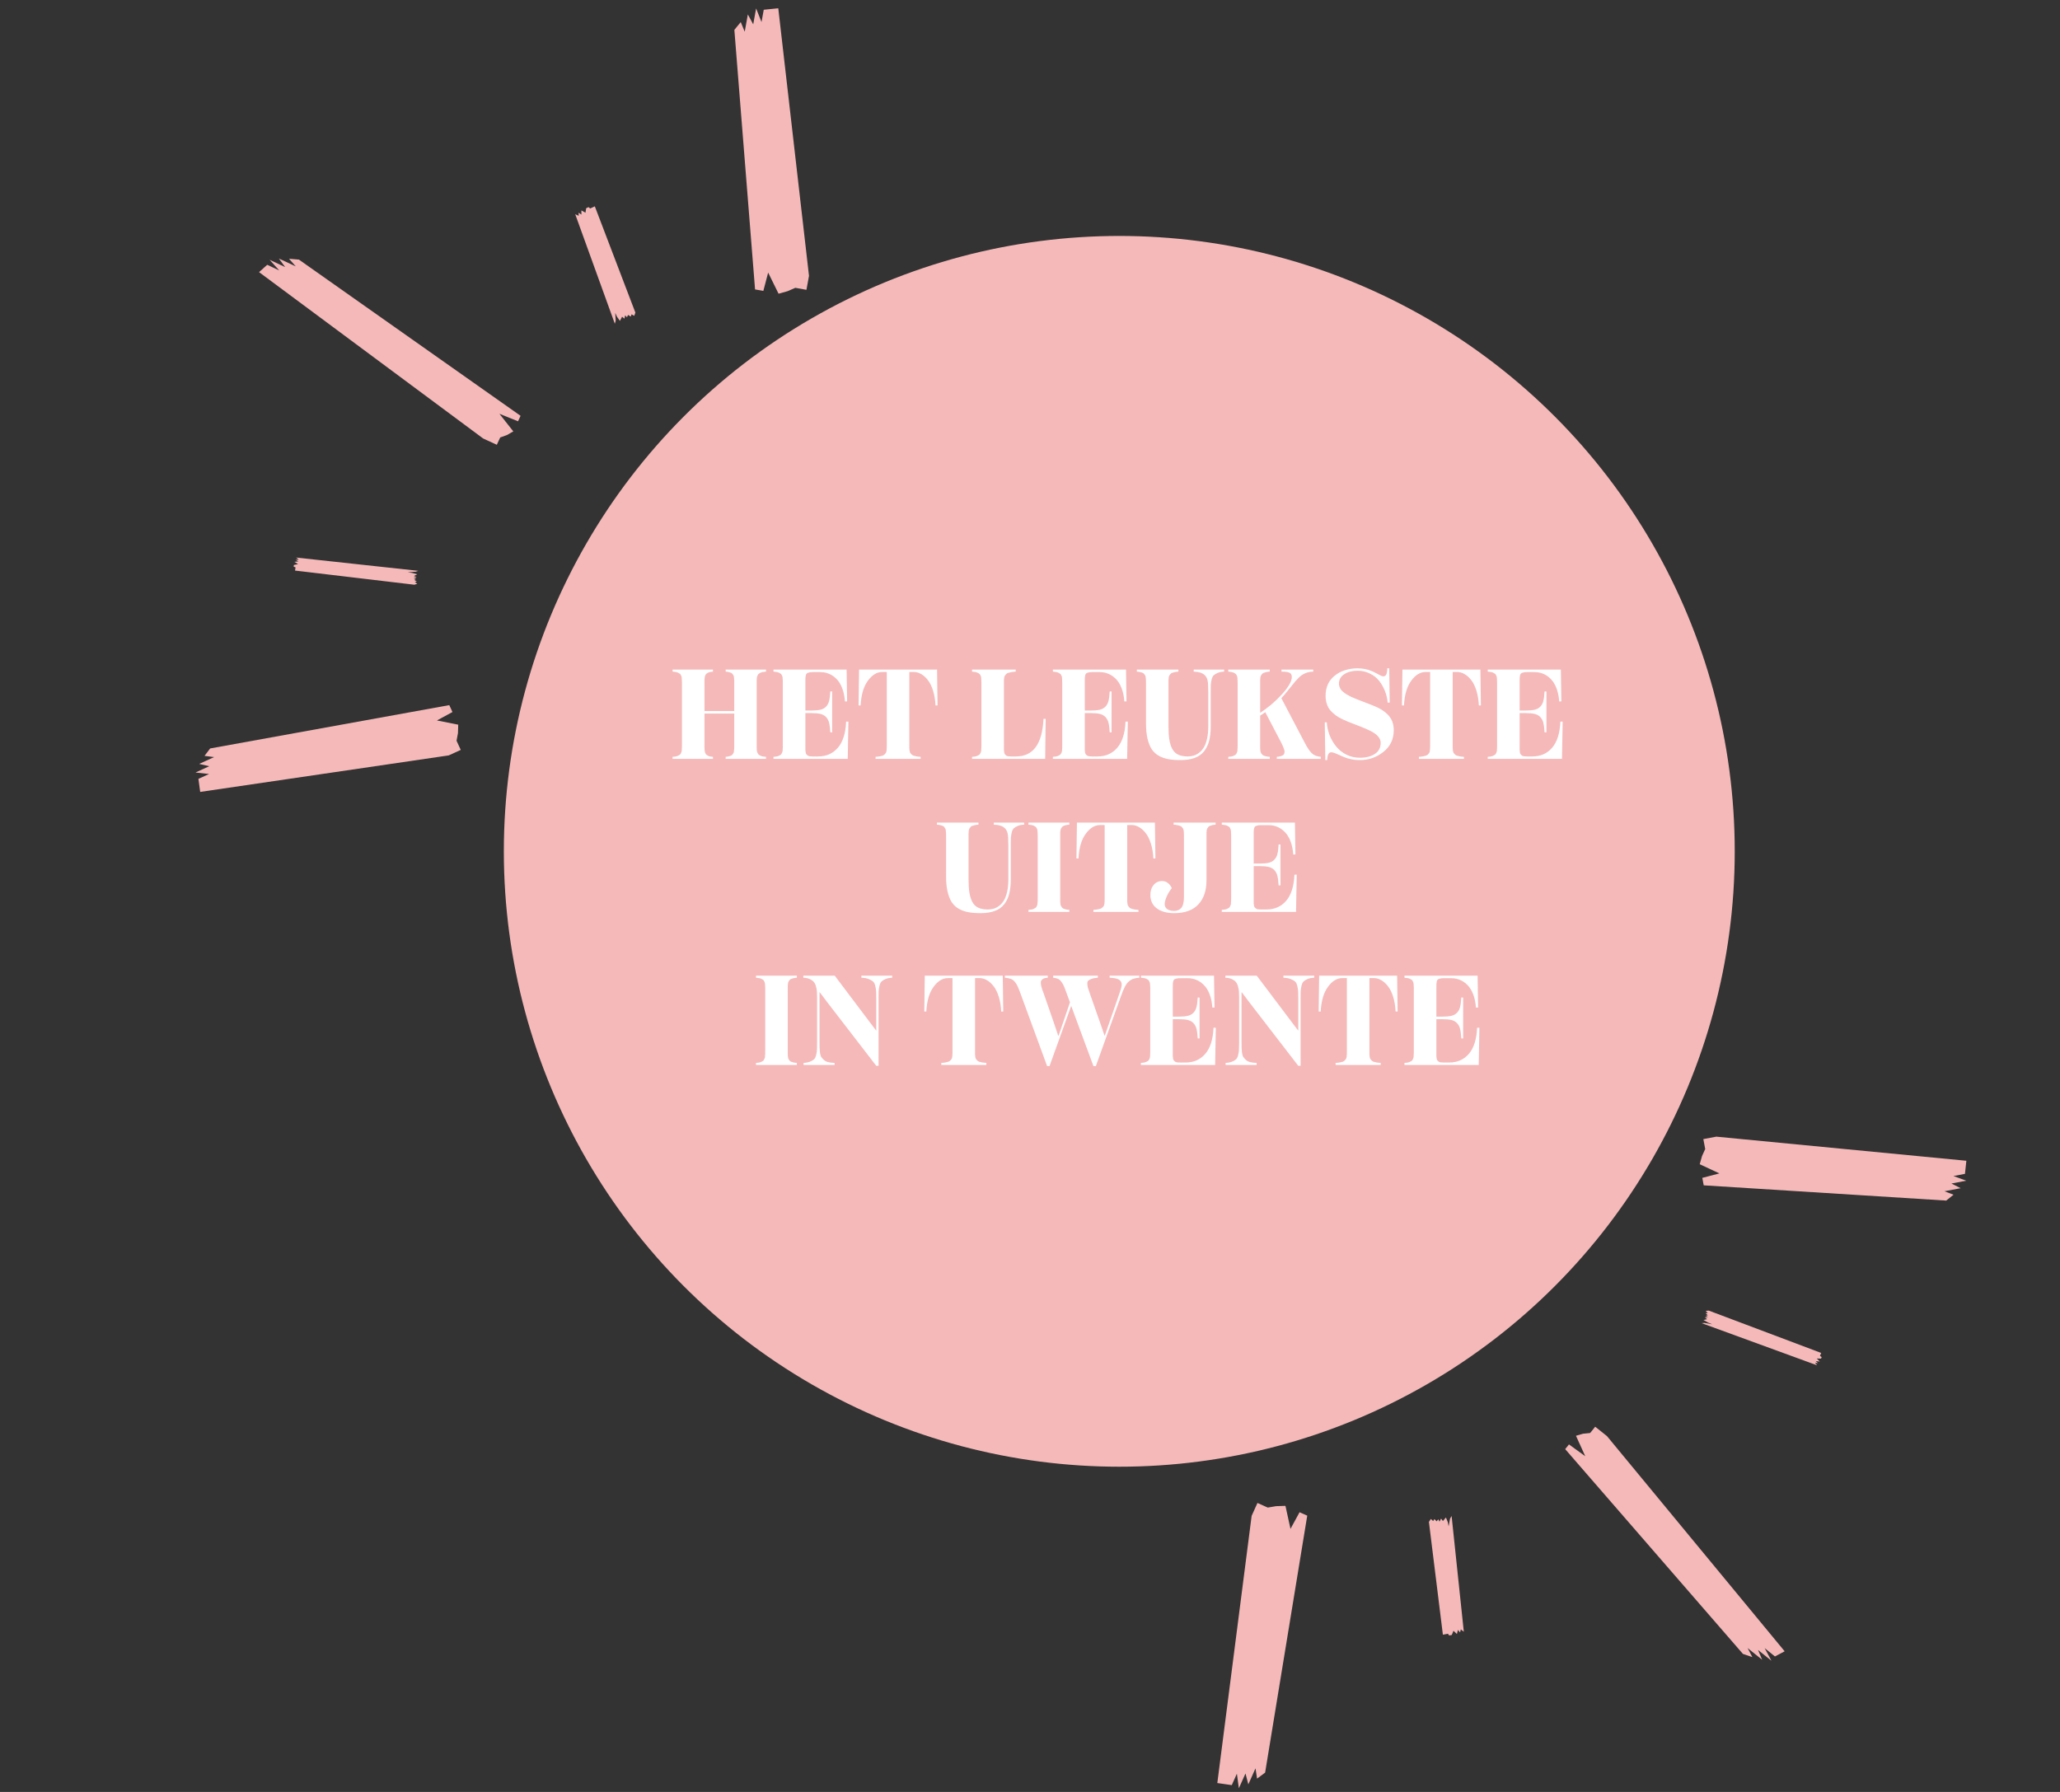 <svg xmlns="http://www.w3.org/2000/svg" width="323" height="281" viewBox="0 0 323 281" fill="none"><rect x="0" y="0" width="323" height="281" fill="#333333" stroke="none"/><circle cx="175.5" cy="133.5" r="96.5" fill="#F5B9B9"></circle><path d="M120.109 105.318C119.927 105.331 119.764 105.351 119.621 105.377C119.484 105.396 119.364 105.432 119.26 105.484C119.162 105.536 119.077 105.585 119.006 105.631C118.934 105.67 118.876 105.735 118.83 105.826C118.785 105.917 118.749 105.995 118.723 106.061C118.697 106.126 118.677 106.227 118.664 106.363C118.658 106.5 118.651 106.611 118.645 106.695C118.645 106.78 118.645 106.913 118.645 107.096V116.9C118.645 117.083 118.645 117.216 118.645 117.301C118.651 117.385 118.658 117.496 118.664 117.633C118.677 117.77 118.697 117.87 118.723 117.936C118.749 118.001 118.785 118.079 118.83 118.17C118.876 118.261 118.934 118.329 119.006 118.375C119.077 118.414 119.162 118.46 119.26 118.512C119.364 118.564 119.484 118.603 119.621 118.629C119.764 118.648 119.927 118.665 120.109 118.678V119H113.781V118.678C113.97 118.665 114.133 118.642 114.27 118.609C114.413 118.57 114.533 118.531 114.631 118.492C114.729 118.447 114.81 118.378 114.875 118.287C114.94 118.196 114.989 118.118 115.021 118.053C115.054 117.981 115.077 117.874 115.09 117.73C115.109 117.581 115.119 117.457 115.119 117.359C115.126 117.255 115.129 117.102 115.129 116.9V111.9H110.461V116.9C110.461 117.076 110.461 117.21 110.461 117.301C110.467 117.385 110.474 117.496 110.48 117.633C110.493 117.77 110.51 117.87 110.529 117.936C110.555 118.001 110.588 118.079 110.627 118.17C110.673 118.261 110.728 118.329 110.793 118.375C110.858 118.421 110.936 118.469 111.027 118.521C111.118 118.567 111.226 118.603 111.35 118.629C111.48 118.648 111.626 118.665 111.789 118.678V119H105.461V118.678C105.643 118.665 105.803 118.648 105.939 118.629C106.083 118.603 106.203 118.564 106.301 118.512C106.405 118.46 106.493 118.414 106.564 118.375C106.636 118.329 106.695 118.261 106.74 118.17C106.786 118.079 106.822 118.001 106.848 117.936C106.874 117.87 106.89 117.77 106.896 117.633C106.91 117.496 106.916 117.385 106.916 117.301C106.923 117.216 106.926 117.083 106.926 116.9V107.096C106.926 106.913 106.923 106.78 106.916 106.695C106.916 106.611 106.91 106.5 106.896 106.363C106.89 106.227 106.874 106.126 106.848 106.061C106.822 105.995 106.786 105.917 106.74 105.826C106.695 105.735 106.636 105.67 106.564 105.631C106.493 105.585 106.405 105.536 106.301 105.484C106.203 105.432 106.083 105.396 105.939 105.377C105.803 105.351 105.643 105.331 105.461 105.318V104.996H111.789V105.318C111.626 105.331 111.48 105.351 111.35 105.377C111.226 105.396 111.118 105.432 111.027 105.484C110.936 105.53 110.858 105.576 110.793 105.621C110.728 105.667 110.673 105.735 110.627 105.826C110.588 105.917 110.555 105.995 110.529 106.061C110.51 106.126 110.493 106.227 110.48 106.363C110.474 106.5 110.467 106.614 110.461 106.705C110.461 106.79 110.461 106.92 110.461 107.096V111.5H115.129V107.096C115.129 106.894 115.126 106.744 115.119 106.646C115.119 106.542 115.109 106.419 115.09 106.275C115.077 106.126 115.054 106.018 115.021 105.953C114.989 105.882 114.94 105.8 114.875 105.709C114.81 105.618 114.729 105.553 114.631 105.514C114.533 105.468 114.413 105.429 114.27 105.396C114.133 105.357 113.97 105.331 113.781 105.318V104.996H120.109V105.318ZM132.668 113.16H133.029L132.922 119H121.281V118.678C121.464 118.665 121.623 118.648 121.76 118.629C121.903 118.603 122.023 118.564 122.121 118.512C122.225 118.46 122.313 118.414 122.385 118.375C122.456 118.329 122.515 118.261 122.561 118.17C122.606 118.079 122.642 118.001 122.668 117.936C122.694 117.87 122.71 117.77 122.717 117.633C122.73 117.496 122.736 117.385 122.736 117.301C122.743 117.216 122.746 117.083 122.746 116.9V107.096C122.746 106.913 122.743 106.78 122.736 106.695C122.736 106.611 122.73 106.5 122.717 106.363C122.71 106.227 122.694 106.126 122.668 106.061C122.642 105.995 122.606 105.917 122.561 105.826C122.515 105.735 122.456 105.67 122.385 105.631C122.313 105.585 122.225 105.536 122.121 105.484C122.023 105.432 121.903 105.396 121.76 105.377C121.623 105.351 121.464 105.331 121.281 105.318V104.996H132.746L132.824 109.996H132.482C132.43 109.215 132.287 108.521 132.053 107.916C131.818 107.311 131.522 106.829 131.164 106.471C130.812 106.113 130.425 105.846 130.002 105.67C129.579 105.488 129.133 105.396 128.664 105.396H127.385C127.163 105.396 126.984 105.416 126.848 105.455C126.717 105.488 126.61 105.53 126.525 105.582C126.447 105.634 126.389 105.732 126.35 105.875C126.317 106.012 126.298 106.145 126.291 106.275C126.285 106.399 126.281 106.594 126.281 106.861V111.422H127.189C127.795 111.422 128.277 111.38 128.635 111.295C128.993 111.21 129.286 111.051 129.514 110.816C129.748 110.576 129.911 110.273 130.002 109.908C130.093 109.544 130.155 109.049 130.188 108.424H130.48V114.84H130.188C130.155 114.215 130.093 113.72 130.002 113.355C129.911 112.984 129.748 112.678 129.514 112.438C129.286 112.197 128.993 112.034 128.635 111.949C128.277 111.865 127.795 111.822 127.189 111.822H126.281V117.145C126.281 117.353 126.281 117.506 126.281 117.604C126.288 117.695 126.301 117.812 126.32 117.955C126.34 118.098 126.372 118.199 126.418 118.258C126.464 118.316 126.525 118.382 126.604 118.453C126.688 118.518 126.792 118.564 126.916 118.59C127.046 118.609 127.202 118.619 127.385 118.619H128.283C129.559 118.619 130.588 118.167 131.369 117.262C132.157 116.35 132.59 114.983 132.668 113.16ZM134.699 104.996H146.926L147.004 110.621H146.682C146.643 109.768 146.516 108.997 146.301 108.307C146.086 107.617 145.816 107.066 145.49 106.656C145.171 106.24 144.823 105.924 144.445 105.709C144.068 105.488 143.687 105.377 143.303 105.377H142.58V116.9C142.58 117.102 142.58 117.252 142.58 117.35C142.587 117.447 142.6 117.571 142.619 117.721C142.645 117.87 142.678 117.981 142.717 118.053C142.762 118.118 142.827 118.196 142.912 118.287C142.997 118.378 143.101 118.447 143.225 118.492C143.355 118.531 143.511 118.57 143.693 118.609C143.882 118.642 144.1 118.665 144.348 118.678V119H137.287V118.678C137.535 118.665 137.749 118.642 137.932 118.609C138.12 118.57 138.277 118.531 138.4 118.492C138.531 118.447 138.635 118.378 138.713 118.287C138.798 118.196 138.863 118.118 138.908 118.053C138.954 117.981 138.986 117.87 139.006 117.721C139.025 117.571 139.035 117.451 139.035 117.359C139.042 117.262 139.045 117.109 139.045 116.9V105.377H138.322C137.495 105.377 136.747 105.836 136.076 106.754C135.406 107.665 135.028 108.954 134.943 110.621H134.621L134.699 104.996ZM152.414 119V118.678C152.596 118.665 152.756 118.648 152.893 118.629C153.036 118.603 153.156 118.564 153.254 118.512C153.358 118.46 153.446 118.414 153.518 118.375C153.589 118.329 153.648 118.261 153.693 118.17C153.739 118.079 153.775 118.001 153.801 117.936C153.827 117.87 153.843 117.77 153.85 117.633C153.863 117.496 153.869 117.385 153.869 117.301C153.876 117.216 153.879 117.083 153.879 116.9V107.096C153.879 106.913 153.876 106.78 153.869 106.695C153.869 106.611 153.863 106.5 153.85 106.363C153.843 106.227 153.827 106.126 153.801 106.061C153.775 105.995 153.739 105.917 153.693 105.826C153.648 105.735 153.589 105.67 153.518 105.631C153.446 105.585 153.358 105.536 153.254 105.484C153.156 105.432 153.036 105.396 152.893 105.377C152.756 105.351 152.596 105.331 152.414 105.318V104.996H159.26V105.318C158.999 105.331 158.771 105.357 158.576 105.396C158.387 105.429 158.225 105.468 158.088 105.514C157.958 105.553 157.847 105.618 157.756 105.709C157.671 105.8 157.606 105.882 157.561 105.953C157.515 106.018 157.479 106.126 157.453 106.275C157.434 106.425 157.421 106.549 157.414 106.646C157.414 106.744 157.414 106.894 157.414 107.096V117.145C157.414 117.353 157.414 117.506 157.414 117.604C157.421 117.695 157.434 117.812 157.453 117.955C157.473 118.098 157.505 118.199 157.551 118.258C157.596 118.316 157.658 118.382 157.736 118.453C157.821 118.518 157.925 118.564 158.049 118.59C158.179 118.609 158.335 118.619 158.518 118.619H159.318C162.001 118.619 163.433 116.653 163.615 112.721H163.957L163.879 119H152.414ZM176.477 113.16H176.838L176.73 119H165.09V118.678C165.272 118.665 165.432 118.648 165.568 118.629C165.712 118.603 165.832 118.564 165.93 118.512C166.034 118.46 166.122 118.414 166.193 118.375C166.265 118.329 166.324 118.261 166.369 118.17C166.415 118.079 166.451 118.001 166.477 117.936C166.503 117.87 166.519 117.77 166.525 117.633C166.538 117.496 166.545 117.385 166.545 117.301C166.551 117.216 166.555 117.083 166.555 116.9V107.096C166.555 106.913 166.551 106.78 166.545 106.695C166.545 106.611 166.538 106.5 166.525 106.363C166.519 106.227 166.503 106.126 166.477 106.061C166.451 105.995 166.415 105.917 166.369 105.826C166.324 105.735 166.265 105.67 166.193 105.631C166.122 105.585 166.034 105.536 165.93 105.484C165.832 105.432 165.712 105.396 165.568 105.377C165.432 105.351 165.272 105.331 165.09 105.318V104.996H176.555L176.633 109.996H176.291C176.239 109.215 176.096 108.521 175.861 107.916C175.627 107.311 175.331 106.829 174.973 106.471C174.621 106.113 174.234 105.846 173.811 105.67C173.387 105.488 172.941 105.396 172.473 105.396H171.193C170.972 105.396 170.793 105.416 170.656 105.455C170.526 105.488 170.419 105.53 170.334 105.582C170.256 105.634 170.197 105.732 170.158 105.875C170.126 106.012 170.106 106.145 170.1 106.275C170.093 106.399 170.09 106.594 170.09 106.861V111.422H170.998C171.604 111.422 172.085 111.38 172.443 111.295C172.801 111.21 173.094 111.051 173.322 110.816C173.557 110.576 173.719 110.273 173.811 109.908C173.902 109.544 173.964 109.049 173.996 108.424H174.289V114.84H173.996C173.964 114.215 173.902 113.72 173.811 113.355C173.719 112.984 173.557 112.678 173.322 112.438C173.094 112.197 172.801 112.034 172.443 111.949C172.085 111.865 171.604 111.822 170.998 111.822H170.09V117.145C170.09 117.353 170.09 117.506 170.09 117.604C170.096 117.695 170.109 117.812 170.129 117.955C170.148 118.098 170.181 118.199 170.227 118.258C170.272 118.316 170.334 118.382 170.412 118.453C170.497 118.518 170.601 118.564 170.725 118.59C170.855 118.609 171.011 118.619 171.193 118.619H172.092C173.368 118.619 174.396 118.167 175.178 117.262C175.965 116.35 176.398 114.983 176.477 113.16ZM185.051 119.195C184.328 119.195 183.7 119.143 183.166 119.039C182.632 118.941 182.137 118.766 181.682 118.512C181.232 118.251 180.865 117.906 180.578 117.477C180.298 117.04 180.08 116.49 179.924 115.826C179.768 115.156 179.689 114.361 179.689 113.443V107.096C179.689 106.887 179.686 106.738 179.68 106.646C179.68 106.549 179.67 106.425 179.65 106.275C179.637 106.126 179.611 106.018 179.572 105.953C179.54 105.882 179.488 105.8 179.416 105.709C179.351 105.618 179.266 105.553 179.162 105.514C179.064 105.468 178.938 105.429 178.781 105.396C178.632 105.357 178.456 105.331 178.254 105.318V104.996H184.768V105.318C184.546 105.331 184.354 105.357 184.191 105.396C184.029 105.436 183.889 105.475 183.771 105.514C183.661 105.553 183.57 105.621 183.498 105.719C183.426 105.81 183.371 105.888 183.332 105.953C183.293 106.018 183.264 106.129 183.244 106.285C183.231 106.435 183.221 106.555 183.215 106.646C183.215 106.738 183.215 106.887 183.215 107.096V113.902C183.215 114.723 183.257 115.406 183.342 115.953C183.426 116.5 183.576 116.985 183.791 117.408C184.006 117.825 184.312 118.131 184.709 118.326C185.106 118.521 185.607 118.619 186.213 118.619C186.551 118.619 186.867 118.577 187.16 118.492C187.46 118.401 187.753 118.245 188.039 118.023C188.326 117.802 188.57 117.519 188.771 117.174C188.98 116.822 189.146 116.367 189.27 115.807C189.393 115.247 189.455 114.605 189.455 113.883V108.541C189.455 107.597 189.413 106.959 189.328 106.627C189.172 106.061 188.817 105.683 188.264 105.494C187.971 105.396 187.606 105.338 187.17 105.318V104.996H191.936V105.318C191.525 105.338 191.184 105.406 190.91 105.523C190.637 105.641 190.428 105.771 190.285 105.914C190.142 106.057 190.035 106.292 189.963 106.617C189.898 106.943 189.859 107.223 189.846 107.457C189.839 107.685 189.836 108.046 189.836 108.541V113.883C189.836 114.762 189.755 115.52 189.592 116.158C189.429 116.796 189.162 117.35 188.791 117.818C188.426 118.281 187.935 118.626 187.316 118.854C186.698 119.081 185.943 119.195 185.051 119.195ZM204.572 116.461C204.963 117.223 205.331 117.773 205.676 118.111C206.021 118.443 206.493 118.632 207.092 118.678V119H200.197V118.678C200.438 118.665 200.64 118.632 200.803 118.58C200.972 118.528 201.102 118.469 201.193 118.404C201.291 118.339 201.353 118.245 201.379 118.121C201.405 117.997 201.415 117.89 201.408 117.799C201.408 117.701 201.372 117.564 201.301 117.389C201.236 117.206 201.177 117.06 201.125 116.949C201.073 116.839 200.995 116.676 200.891 116.461L198.391 111.676C198.332 111.715 198.212 111.799 198.029 111.93C197.847 112.06 197.701 112.158 197.59 112.223V116.9C197.59 117.109 197.59 117.262 197.59 117.359C197.596 117.451 197.606 117.571 197.619 117.721C197.639 117.87 197.668 117.981 197.707 118.053C197.746 118.118 197.801 118.196 197.873 118.287C197.945 118.378 198.033 118.447 198.137 118.492C198.247 118.531 198.381 118.57 198.537 118.609C198.693 118.642 198.879 118.665 199.094 118.678V119H192.59V118.678C192.772 118.665 192.932 118.648 193.068 118.629C193.212 118.603 193.332 118.564 193.43 118.512C193.534 118.46 193.622 118.414 193.693 118.375C193.765 118.329 193.824 118.261 193.869 118.17C193.915 118.079 193.951 118.001 193.977 117.936C194.003 117.87 194.019 117.77 194.025 117.633C194.038 117.496 194.045 117.385 194.045 117.301C194.051 117.216 194.055 117.083 194.055 116.9V107.096C194.055 106.913 194.051 106.78 194.045 106.695C194.045 106.611 194.038 106.5 194.025 106.363C194.019 106.227 194.003 106.126 193.977 106.061C193.951 105.995 193.915 105.917 193.869 105.826C193.824 105.735 193.765 105.67 193.693 105.631C193.622 105.585 193.534 105.536 193.43 105.484C193.332 105.432 193.212 105.396 193.068 105.377C192.932 105.351 192.772 105.331 192.59 105.318V104.996H199.094V105.318C198.879 105.331 198.693 105.357 198.537 105.396C198.381 105.429 198.247 105.468 198.137 105.514C198.033 105.553 197.945 105.618 197.873 105.709C197.801 105.8 197.746 105.882 197.707 105.953C197.668 106.018 197.639 106.126 197.619 106.275C197.606 106.425 197.596 106.549 197.59 106.646C197.59 106.738 197.59 106.887 197.59 107.096V111.783C198.866 110.943 200.012 109.964 201.027 108.844C202.043 107.724 202.551 106.829 202.551 106.158C202.551 105.969 202.512 105.816 202.434 105.699C202.355 105.582 202.232 105.497 202.062 105.445C201.9 105.393 201.737 105.361 201.574 105.348C201.411 105.328 201.197 105.318 200.93 105.318V104.996H205.91V105.318C205.324 105.318 204.784 105.465 204.289 105.758C204.094 105.862 203.872 106.038 203.625 106.285C203.384 106.526 203.195 106.728 203.059 106.891C202.922 107.053 202.655 107.385 202.258 107.887C202.225 107.926 202.199 107.955 202.18 107.975C202.167 107.994 202.147 108.02 202.121 108.053C202.095 108.085 202.072 108.115 202.053 108.141C201.63 108.681 201.249 109.127 200.91 109.479L204.572 116.461ZM207.805 119.195L207.717 113.277H208.039C208.078 113.967 208.225 114.641 208.479 115.299C208.739 115.95 209.084 116.539 209.514 117.066C209.943 117.594 210.48 118.02 211.125 118.346C211.776 118.665 212.476 118.824 213.225 118.824C214.175 118.824 214.956 118.626 215.568 118.229C216.18 117.831 216.486 117.249 216.486 116.48C216.486 115.842 216.047 115.273 215.168 114.771C214.699 114.498 213.788 114.104 212.434 113.59C212.342 113.557 212.264 113.528 212.199 113.502C211.809 113.352 211.49 113.225 211.242 113.121C210.995 113.017 210.702 112.883 210.363 112.721C210.025 112.551 209.748 112.392 209.533 112.242C209.325 112.086 209.1 111.897 208.859 111.676C208.625 111.454 208.439 111.227 208.303 110.992C208.173 110.751 208.062 110.475 207.971 110.162C207.886 109.843 207.844 109.501 207.844 109.137C207.844 107.757 208.335 106.686 209.318 105.924C209.755 105.566 210.282 105.289 210.9 105.094C211.519 104.898 212.167 104.801 212.844 104.801C213.658 104.801 214.41 104.947 215.1 105.24C215.321 105.331 215.562 105.449 215.822 105.592C216.089 105.735 216.307 105.849 216.477 105.934C216.646 106.018 216.789 106.061 216.906 106.061C217.102 106.061 217.248 105.973 217.346 105.797C217.443 105.621 217.502 105.289 217.521 104.801H217.824L217.902 110.182H217.58C217.528 109.57 217.391 108.977 217.17 108.404C216.949 107.825 216.649 107.291 216.271 106.803C215.894 106.314 215.406 105.924 214.807 105.631C214.214 105.331 213.56 105.182 212.844 105.182C212.03 105.182 211.343 105.361 210.783 105.719C210.223 106.077 209.943 106.572 209.943 107.203C209.943 107.353 209.966 107.499 210.012 107.643C210.057 107.779 210.113 107.906 210.178 108.023C210.243 108.141 210.34 108.261 210.471 108.385C210.607 108.502 210.731 108.603 210.842 108.688C210.952 108.772 211.109 108.87 211.311 108.98C211.512 109.091 211.682 109.182 211.818 109.254C211.955 109.319 212.15 109.404 212.404 109.508C212.658 109.612 212.857 109.693 213 109.752C213.143 109.804 213.358 109.885 213.645 109.996C214.895 110.465 215.747 110.816 216.203 111.051C217.284 111.617 217.984 112.314 218.303 113.141C218.459 113.551 218.537 114.003 218.537 114.498C218.537 115.93 217.984 117.076 216.877 117.936C215.809 118.775 214.585 119.195 213.205 119.195C212.333 119.195 211.506 119.036 210.725 118.717C210.568 118.652 210.367 118.564 210.119 118.453C209.878 118.342 209.689 118.258 209.553 118.199C209.423 118.141 209.279 118.089 209.123 118.043C208.973 117.991 208.853 117.965 208.762 117.965C208.56 117.965 208.404 118.053 208.293 118.229C208.189 118.398 208.124 118.72 208.098 119.195H207.805ZM219.895 104.996H232.121L232.199 110.621H231.877C231.838 109.768 231.711 108.997 231.496 108.307C231.281 107.617 231.011 107.066 230.686 106.656C230.367 106.24 230.018 105.924 229.641 105.709C229.263 105.488 228.882 105.377 228.498 105.377H227.775V116.9C227.775 117.102 227.775 117.252 227.775 117.35C227.782 117.447 227.795 117.571 227.814 117.721C227.84 117.87 227.873 117.981 227.912 118.053C227.958 118.118 228.023 118.196 228.107 118.287C228.192 118.378 228.296 118.447 228.42 118.492C228.55 118.531 228.706 118.57 228.889 118.609C229.077 118.642 229.296 118.665 229.543 118.678V119H222.482V118.678C222.73 118.665 222.945 118.642 223.127 118.609C223.316 118.57 223.472 118.531 223.596 118.492C223.726 118.447 223.83 118.378 223.908 118.287C223.993 118.196 224.058 118.118 224.104 118.053C224.149 117.981 224.182 117.87 224.201 117.721C224.221 117.571 224.23 117.451 224.23 117.359C224.237 117.262 224.24 117.109 224.24 116.9V105.377H223.518C222.691 105.377 221.942 105.836 221.271 106.754C220.601 107.665 220.223 108.954 220.139 110.621H219.816L219.895 104.996ZM244.66 113.16H245.021L244.914 119H233.273V118.678C233.456 118.665 233.615 118.648 233.752 118.629C233.895 118.603 234.016 118.564 234.113 118.512C234.217 118.46 234.305 118.414 234.377 118.375C234.449 118.329 234.507 118.261 234.553 118.17C234.598 118.079 234.634 118.001 234.66 117.936C234.686 117.87 234.702 117.77 234.709 117.633C234.722 117.496 234.729 117.385 234.729 117.301C234.735 117.216 234.738 117.083 234.738 116.9V107.096C234.738 106.913 234.735 106.78 234.729 106.695C234.729 106.611 234.722 106.5 234.709 106.363C234.702 106.227 234.686 106.126 234.66 106.061C234.634 105.995 234.598 105.917 234.553 105.826C234.507 105.735 234.449 105.67 234.377 105.631C234.305 105.585 234.217 105.536 234.113 105.484C234.016 105.432 233.895 105.396 233.752 105.377C233.615 105.351 233.456 105.331 233.273 105.318V104.996H244.738L244.816 109.996H244.475C244.423 109.215 244.279 108.521 244.045 107.916C243.811 107.311 243.514 106.829 243.156 106.471C242.805 106.113 242.417 105.846 241.994 105.67C241.571 105.488 241.125 105.396 240.656 105.396H239.377C239.156 105.396 238.977 105.416 238.84 105.455C238.71 105.488 238.602 105.53 238.518 105.582C238.439 105.634 238.381 105.732 238.342 105.875C238.309 106.012 238.29 106.145 238.283 106.275C238.277 106.399 238.273 106.594 238.273 106.861V111.422H239.182C239.787 111.422 240.269 111.38 240.627 111.295C240.985 111.21 241.278 111.051 241.506 110.816C241.74 110.576 241.903 110.273 241.994 109.908C242.085 109.544 242.147 109.049 242.18 108.424H242.473V114.84H242.18C242.147 114.215 242.085 113.72 241.994 113.355C241.903 112.984 241.74 112.678 241.506 112.438C241.278 112.197 240.985 112.034 240.627 111.949C240.269 111.865 239.787 111.822 239.182 111.822H238.273V117.145C238.273 117.353 238.273 117.506 238.273 117.604C238.28 117.695 238.293 117.812 238.312 117.955C238.332 118.098 238.365 118.199 238.41 118.258C238.456 118.316 238.518 118.382 238.596 118.453C238.68 118.518 238.785 118.564 238.908 118.59C239.038 118.609 239.195 118.619 239.377 118.619H240.275C241.551 118.619 242.58 118.167 243.361 117.262C244.149 116.35 244.582 114.983 244.66 113.16ZM153.703 143.195C152.98 143.195 152.352 143.143 151.818 143.039C151.285 142.941 150.79 142.766 150.334 142.512C149.885 142.251 149.517 141.906 149.23 141.477C148.951 141.04 148.732 140.49 148.576 139.826C148.42 139.156 148.342 138.361 148.342 137.443V131.096C148.342 130.887 148.339 130.738 148.332 130.646C148.332 130.549 148.322 130.425 148.303 130.275C148.29 130.126 148.264 130.018 148.225 129.953C148.192 129.882 148.14 129.8 148.068 129.709C148.003 129.618 147.919 129.553 147.814 129.514C147.717 129.468 147.59 129.429 147.434 129.396C147.284 129.357 147.108 129.331 146.906 129.318V128.996H153.42V129.318C153.199 129.331 153.007 129.357 152.844 129.396C152.681 129.436 152.541 129.475 152.424 129.514C152.313 129.553 152.222 129.621 152.15 129.719C152.079 129.81 152.023 129.888 151.984 129.953C151.945 130.018 151.916 130.129 151.896 130.285C151.883 130.435 151.874 130.555 151.867 130.646C151.867 130.738 151.867 130.887 151.867 131.096V137.902C151.867 138.723 151.91 139.406 151.994 139.953C152.079 140.5 152.229 140.985 152.443 141.408C152.658 141.825 152.964 142.131 153.361 142.326C153.758 142.521 154.26 142.619 154.865 142.619C155.204 142.619 155.52 142.577 155.812 142.492C156.112 142.401 156.405 142.245 156.691 142.023C156.978 141.802 157.222 141.519 157.424 141.174C157.632 140.822 157.798 140.367 157.922 139.807C158.046 139.247 158.107 138.605 158.107 137.883V132.541C158.107 131.597 158.065 130.959 157.98 130.627C157.824 130.061 157.469 129.683 156.916 129.494C156.623 129.396 156.258 129.338 155.822 129.318V128.996H160.588V129.318C160.178 129.338 159.836 129.406 159.562 129.523C159.289 129.641 159.081 129.771 158.938 129.914C158.794 130.057 158.687 130.292 158.615 130.617C158.55 130.943 158.511 131.223 158.498 131.457C158.492 131.685 158.488 132.046 158.488 132.541V137.883C158.488 138.762 158.407 139.52 158.244 140.158C158.081 140.796 157.814 141.35 157.443 141.818C157.079 142.281 156.587 142.626 155.969 142.854C155.35 143.081 154.595 143.195 153.703 143.195ZM161.262 143V142.678C161.438 142.665 161.594 142.648 161.73 142.629C161.874 142.603 161.994 142.564 162.092 142.512C162.196 142.46 162.281 142.414 162.346 142.375C162.417 142.329 162.476 142.261 162.521 142.17C162.567 142.079 162.603 142.001 162.629 141.936C162.655 141.87 162.671 141.77 162.678 141.633C162.691 141.496 162.697 141.385 162.697 141.301C162.704 141.21 162.707 141.076 162.707 140.9V131.096C162.707 130.92 162.704 130.79 162.697 130.705C162.697 130.614 162.691 130.5 162.678 130.363C162.671 130.227 162.655 130.126 162.629 130.061C162.603 129.995 162.567 129.917 162.521 129.826C162.476 129.735 162.417 129.67 162.346 129.631C162.281 129.585 162.196 129.536 162.092 129.484C161.994 129.432 161.874 129.396 161.73 129.377C161.594 129.351 161.438 129.331 161.262 129.318V128.996H167.668V129.318C167.466 129.331 167.29 129.357 167.141 129.396C166.991 129.429 166.864 129.468 166.76 129.514C166.662 129.553 166.577 129.618 166.506 129.709C166.441 129.8 166.389 129.882 166.35 129.953C166.317 130.018 166.291 130.126 166.271 130.275C166.258 130.419 166.249 130.542 166.242 130.646C166.242 130.744 166.242 130.894 166.242 131.096V140.9C166.242 141.102 166.242 141.255 166.242 141.359C166.249 141.457 166.258 141.581 166.271 141.73C166.291 141.874 166.317 141.981 166.35 142.053C166.389 142.118 166.441 142.196 166.506 142.287C166.577 142.378 166.662 142.447 166.76 142.492C166.864 142.531 166.991 142.57 167.141 142.609C167.29 142.642 167.466 142.665 167.668 142.678V143H161.262ZM168.859 128.996H181.086L181.164 134.621H180.842C180.803 133.768 180.676 132.997 180.461 132.307C180.246 131.617 179.976 131.066 179.65 130.656C179.331 130.24 178.983 129.924 178.605 129.709C178.228 129.488 177.847 129.377 177.463 129.377H176.74V140.9C176.74 141.102 176.74 141.252 176.74 141.35C176.747 141.447 176.76 141.571 176.779 141.721C176.805 141.87 176.838 141.981 176.877 142.053C176.923 142.118 176.988 142.196 177.072 142.287C177.157 142.378 177.261 142.447 177.385 142.492C177.515 142.531 177.671 142.57 177.854 142.609C178.042 142.642 178.26 142.665 178.508 142.678V143H171.447V142.678C171.695 142.665 171.91 142.642 172.092 142.609C172.281 142.57 172.437 142.531 172.561 142.492C172.691 142.447 172.795 142.378 172.873 142.287C172.958 142.196 173.023 142.118 173.068 142.053C173.114 141.981 173.146 141.87 173.166 141.721C173.186 141.571 173.195 141.451 173.195 141.359C173.202 141.262 173.205 141.109 173.205 140.9V129.377H172.482C171.656 129.377 170.907 129.836 170.236 130.754C169.566 131.665 169.188 132.954 169.104 134.621H168.781L168.859 128.996ZM184.094 143.195C182.974 143.195 182.072 142.948 181.389 142.453C180.712 141.952 180.373 141.242 180.373 140.324C180.373 139.693 180.542 139.175 180.881 138.771C181.226 138.361 181.672 138.156 182.219 138.156C182.577 138.156 182.883 138.264 183.137 138.479C183.397 138.687 183.596 138.954 183.732 139.279C183.439 139.624 183.179 140.048 182.951 140.549C182.73 141.05 182.619 141.454 182.619 141.76C182.619 142.118 182.756 142.388 183.029 142.57C183.303 142.753 183.658 142.844 184.094 142.844C184.582 142.844 184.96 142.684 185.227 142.365C185.5 142.04 185.637 141.457 185.637 140.617V131.096C185.637 130.887 185.633 130.738 185.627 130.646C185.627 130.549 185.617 130.425 185.598 130.275C185.578 130.126 185.549 130.018 185.51 129.953C185.471 129.882 185.412 129.8 185.334 129.709C185.256 129.618 185.158 129.553 185.041 129.514C184.93 129.468 184.787 129.429 184.611 129.396C184.442 129.357 184.243 129.331 184.016 129.318V128.996H190.598V129.318C190.396 129.331 190.22 129.357 190.07 129.396C189.921 129.429 189.794 129.468 189.689 129.514C189.592 129.553 189.507 129.618 189.436 129.709C189.37 129.8 189.318 129.882 189.279 129.953C189.247 130.018 189.221 130.126 189.201 130.275C189.188 130.419 189.178 130.542 189.172 130.646C189.172 130.744 189.172 130.894 189.172 131.096V138.059C189.172 139.66 188.745 140.917 187.893 141.828C187.046 142.74 185.78 143.195 184.094 143.195ZM202.961 137.16H203.322L203.215 143H191.574V142.678C191.757 142.665 191.916 142.648 192.053 142.629C192.196 142.603 192.316 142.564 192.414 142.512C192.518 142.46 192.606 142.414 192.678 142.375C192.749 142.329 192.808 142.261 192.854 142.17C192.899 142.079 192.935 142.001 192.961 141.936C192.987 141.87 193.003 141.77 193.01 141.633C193.023 141.496 193.029 141.385 193.029 141.301C193.036 141.216 193.039 141.083 193.039 140.9V131.096C193.039 130.913 193.036 130.78 193.029 130.695C193.029 130.611 193.023 130.5 193.01 130.363C193.003 130.227 192.987 130.126 192.961 130.061C192.935 129.995 192.899 129.917 192.854 129.826C192.808 129.735 192.749 129.67 192.678 129.631C192.606 129.585 192.518 129.536 192.414 129.484C192.316 129.432 192.196 129.396 192.053 129.377C191.916 129.351 191.757 129.331 191.574 129.318V128.996H203.039L203.117 133.996H202.775C202.723 133.215 202.58 132.521 202.346 131.916C202.111 131.311 201.815 130.829 201.457 130.471C201.105 130.113 200.718 129.846 200.295 129.67C199.872 129.488 199.426 129.396 198.957 129.396H197.678C197.456 129.396 197.277 129.416 197.141 129.455C197.01 129.488 196.903 129.53 196.818 129.582C196.74 129.634 196.682 129.732 196.643 129.875C196.61 130.012 196.59 130.145 196.584 130.275C196.577 130.399 196.574 130.594 196.574 130.861V135.422H197.482C198.088 135.422 198.57 135.38 198.928 135.295C199.286 135.21 199.579 135.051 199.807 134.816C200.041 134.576 200.204 134.273 200.295 133.908C200.386 133.544 200.448 133.049 200.48 132.424H200.773V138.84H200.48C200.448 138.215 200.386 137.72 200.295 137.355C200.204 136.984 200.041 136.678 199.807 136.438C199.579 136.197 199.286 136.034 198.928 135.949C198.57 135.865 198.088 135.822 197.482 135.822H196.574V141.145C196.574 141.353 196.574 141.506 196.574 141.604C196.581 141.695 196.594 141.812 196.613 141.955C196.633 142.098 196.665 142.199 196.711 142.258C196.757 142.316 196.818 142.382 196.896 142.453C196.981 142.518 197.085 142.564 197.209 142.59C197.339 142.609 197.495 142.619 197.678 142.619H198.576C199.852 142.619 200.881 142.167 201.662 141.262C202.45 140.35 202.883 138.983 202.961 137.16ZM118.537 167V166.678C118.713 166.665 118.869 166.648 119.006 166.629C119.149 166.603 119.27 166.564 119.367 166.512C119.471 166.46 119.556 166.414 119.621 166.375C119.693 166.329 119.751 166.261 119.797 166.17C119.842 166.079 119.878 166.001 119.904 165.936C119.93 165.87 119.947 165.77 119.953 165.633C119.966 165.496 119.973 165.385 119.973 165.301C119.979 165.21 119.982 165.076 119.982 164.9V155.096C119.982 154.92 119.979 154.79 119.973 154.705C119.973 154.614 119.966 154.5 119.953 154.363C119.947 154.227 119.93 154.126 119.904 154.061C119.878 153.995 119.842 153.917 119.797 153.826C119.751 153.735 119.693 153.67 119.621 153.631C119.556 153.585 119.471 153.536 119.367 153.484C119.27 153.432 119.149 153.396 119.006 153.377C118.869 153.351 118.713 153.331 118.537 153.318V152.996H124.943V153.318C124.742 153.331 124.566 153.357 124.416 153.396C124.266 153.429 124.139 153.468 124.035 153.514C123.938 153.553 123.853 153.618 123.781 153.709C123.716 153.8 123.664 153.882 123.625 153.953C123.592 154.018 123.566 154.126 123.547 154.275C123.534 154.419 123.524 154.542 123.518 154.646C123.518 154.744 123.518 154.894 123.518 155.096V164.9C123.518 165.102 123.518 165.255 123.518 165.359C123.524 165.457 123.534 165.581 123.547 165.73C123.566 165.874 123.592 165.981 123.625 166.053C123.664 166.118 123.716 166.196 123.781 166.287C123.853 166.378 123.938 166.447 124.035 166.492C124.139 166.531 124.266 166.57 124.416 166.609C124.566 166.642 124.742 166.665 124.943 166.678V167H118.537ZM125.998 167V166.678C126.415 166.658 126.76 166.59 127.033 166.473C127.307 166.355 127.515 166.229 127.658 166.092C127.801 165.949 127.909 165.714 127.98 165.389C128.052 165.063 128.091 164.786 128.098 164.559C128.111 164.324 128.117 163.96 128.117 163.465V156.385C128.117 156.014 128.107 155.711 128.088 155.477C128.075 155.236 128.026 154.969 127.941 154.676C127.863 154.383 127.749 154.152 127.6 153.982C127.456 153.807 127.245 153.657 126.965 153.533C126.691 153.403 126.356 153.331 125.959 153.318V152.996H130.881L136.477 160.418L137.375 161.6H137.395V156.541C137.395 156.535 137.395 156.528 137.395 156.521C137.395 156.027 137.388 155.665 137.375 155.438C137.362 155.203 137.316 154.926 137.238 154.607C137.167 154.282 137.049 154.051 136.887 153.914C136.73 153.771 136.499 153.641 136.193 153.523C135.894 153.406 135.516 153.338 135.061 153.318V152.996H139.895V153.318C139.478 153.338 139.13 153.406 138.85 153.523C138.576 153.641 138.365 153.771 138.215 153.914C138.072 154.057 137.964 154.292 137.893 154.617C137.821 154.943 137.779 155.223 137.766 155.457C137.759 155.685 137.756 156.046 137.756 156.541V167.137H137.395L129.66 157.098L128.537 155.604H128.498V163.465C128.498 163.882 128.501 164.188 128.508 164.383C128.514 164.578 128.537 164.826 128.576 165.125C128.622 165.424 128.693 165.643 128.791 165.779C128.889 165.916 129.022 166.062 129.191 166.219C129.367 166.375 129.592 166.489 129.865 166.561C130.139 166.626 130.471 166.665 130.861 166.678V167H125.998ZM145.002 152.996H157.229L157.307 158.621H156.984C156.945 157.768 156.818 156.997 156.604 156.307C156.389 155.617 156.118 155.066 155.793 154.656C155.474 154.24 155.126 153.924 154.748 153.709C154.37 153.488 153.99 153.377 153.605 153.377H152.883V164.9C152.883 165.102 152.883 165.252 152.883 165.35C152.889 165.447 152.902 165.571 152.922 165.721C152.948 165.87 152.98 165.981 153.02 166.053C153.065 166.118 153.13 166.196 153.215 166.287C153.299 166.378 153.404 166.447 153.527 166.492C153.658 166.531 153.814 166.57 153.996 166.609C154.185 166.642 154.403 166.665 154.65 166.678V167H147.59V166.678C147.837 166.665 148.052 166.642 148.234 166.609C148.423 166.57 148.579 166.531 148.703 166.492C148.833 166.447 148.938 166.378 149.016 166.287C149.1 166.196 149.165 166.118 149.211 166.053C149.257 165.981 149.289 165.87 149.309 165.721C149.328 165.571 149.338 165.451 149.338 165.359C149.344 165.262 149.348 165.109 149.348 164.9V153.377H148.625C147.798 153.377 147.049 153.836 146.379 154.754C145.708 155.665 145.331 156.954 145.246 158.621H144.924L145.002 152.996ZM173.986 152.996H178.645V153.318C178.352 153.338 178.094 153.377 177.873 153.436C177.652 153.488 177.45 153.576 177.268 153.699C177.092 153.816 176.939 153.943 176.809 154.08C176.685 154.21 176.558 154.396 176.428 154.637C176.304 154.878 176.193 155.109 176.096 155.33C176.005 155.551 175.894 155.848 175.764 156.219L171.828 167.176H171.447L167.961 157.742L164.562 167.176H164.182L159.982 155.721C159.8 155.226 159.65 154.858 159.533 154.617C159.423 154.376 159.276 154.148 159.094 153.934C158.911 153.719 158.703 153.572 158.469 153.494C158.234 153.41 157.932 153.351 157.561 153.318V152.996H164.289V153.318C164.107 153.331 163.947 153.354 163.811 153.387C163.674 153.419 163.563 153.471 163.479 153.543C163.4 153.608 163.335 153.673 163.283 153.738C163.231 153.803 163.202 153.898 163.195 154.021C163.195 154.145 163.199 154.253 163.205 154.344C163.212 154.435 163.241 154.572 163.293 154.754C163.345 154.93 163.391 155.079 163.43 155.203C163.475 155.32 163.54 155.493 163.625 155.721L165.305 160.564L165.92 162.4H165.988L167.766 157.176L167.229 155.721C167.053 155.226 166.913 154.861 166.809 154.627C166.704 154.386 166.571 154.158 166.408 153.943C166.252 153.722 166.076 153.572 165.881 153.494C165.686 153.41 165.435 153.351 165.129 153.318V152.996H172.141V153.318C171.73 153.344 171.405 153.403 171.164 153.494C170.923 153.579 170.747 153.673 170.637 153.777C170.526 153.875 170.477 154.044 170.49 154.285C170.503 154.52 170.533 154.721 170.578 154.891C170.63 155.053 170.721 155.32 170.852 155.691C170.858 155.704 170.861 155.714 170.861 155.721L172.521 160.457L173.186 162.4H173.225L175.363 156.238C175.676 155.385 175.845 154.816 175.871 154.529C175.917 154.048 175.715 153.715 175.266 153.533C174.973 153.416 174.546 153.344 173.986 153.318V152.996ZM190.275 161.16H190.637L190.529 167H178.889V166.678C179.071 166.665 179.23 166.648 179.367 166.629C179.51 166.603 179.631 166.564 179.729 166.512C179.833 166.46 179.921 166.414 179.992 166.375C180.064 166.329 180.122 166.261 180.168 166.17C180.214 166.079 180.249 166.001 180.275 165.936C180.301 165.87 180.318 165.77 180.324 165.633C180.337 165.496 180.344 165.385 180.344 165.301C180.35 165.216 180.354 165.083 180.354 164.9V155.096C180.354 154.913 180.35 154.78 180.344 154.695C180.344 154.611 180.337 154.5 180.324 154.363C180.318 154.227 180.301 154.126 180.275 154.061C180.249 153.995 180.214 153.917 180.168 153.826C180.122 153.735 180.064 153.67 179.992 153.631C179.921 153.585 179.833 153.536 179.729 153.484C179.631 153.432 179.51 153.396 179.367 153.377C179.23 153.351 179.071 153.331 178.889 153.318V152.996H190.354L190.432 157.996H190.09C190.038 157.215 189.895 156.521 189.66 155.916C189.426 155.311 189.13 154.829 188.771 154.471C188.42 154.113 188.033 153.846 187.609 153.67C187.186 153.488 186.74 153.396 186.271 153.396H184.992C184.771 153.396 184.592 153.416 184.455 153.455C184.325 153.488 184.217 153.53 184.133 153.582C184.055 153.634 183.996 153.732 183.957 153.875C183.924 154.012 183.905 154.145 183.898 154.275C183.892 154.399 183.889 154.594 183.889 154.861V159.422H184.797C185.402 159.422 185.884 159.38 186.242 159.295C186.6 159.21 186.893 159.051 187.121 158.816C187.355 158.576 187.518 158.273 187.609 157.908C187.701 157.544 187.762 157.049 187.795 156.424H188.088V162.84H187.795C187.762 162.215 187.701 161.72 187.609 161.355C187.518 160.984 187.355 160.678 187.121 160.438C186.893 160.197 186.6 160.034 186.242 159.949C185.884 159.865 185.402 159.822 184.797 159.822H183.889V165.145C183.889 165.353 183.889 165.506 183.889 165.604C183.895 165.695 183.908 165.812 183.928 165.955C183.947 166.098 183.98 166.199 184.025 166.258C184.071 166.316 184.133 166.382 184.211 166.453C184.296 166.518 184.4 166.564 184.523 166.59C184.654 166.609 184.81 166.619 184.992 166.619H185.891C187.167 166.619 188.195 166.167 188.977 165.262C189.764 164.35 190.197 162.983 190.275 161.16ZM192.17 167V166.678C192.587 166.658 192.932 166.59 193.205 166.473C193.479 166.355 193.687 166.229 193.83 166.092C193.973 165.949 194.081 165.714 194.152 165.389C194.224 165.063 194.263 164.786 194.27 164.559C194.283 164.324 194.289 163.96 194.289 163.465V156.385C194.289 156.014 194.279 155.711 194.26 155.477C194.247 155.236 194.198 154.969 194.113 154.676C194.035 154.383 193.921 154.152 193.771 153.982C193.628 153.807 193.417 153.657 193.137 153.533C192.863 153.403 192.528 153.331 192.131 153.318V152.996H197.053L202.648 160.418L203.547 161.6H203.566V156.541C203.566 156.535 203.566 156.528 203.566 156.521C203.566 156.027 203.56 155.665 203.547 155.438C203.534 155.203 203.488 154.926 203.41 154.607C203.339 154.282 203.221 154.051 203.059 153.914C202.902 153.771 202.671 153.641 202.365 153.523C202.066 153.406 201.688 153.338 201.232 153.318V152.996H206.066V153.318C205.65 153.338 205.301 153.406 205.021 153.523C204.748 153.641 204.536 153.771 204.387 153.914C204.243 154.057 204.136 154.292 204.064 154.617C203.993 154.943 203.951 155.223 203.938 155.457C203.931 155.685 203.928 156.046 203.928 156.541V167.137H203.566L195.832 157.098L194.709 155.604H194.67V163.465C194.67 163.882 194.673 164.188 194.68 164.383C194.686 164.578 194.709 164.826 194.748 165.125C194.794 165.424 194.865 165.643 194.963 165.779C195.061 165.916 195.194 166.062 195.363 166.219C195.539 166.375 195.764 166.489 196.037 166.561C196.311 166.626 196.643 166.665 197.033 166.678V167H192.17ZM206.838 152.996H219.064L219.143 158.621H218.82C218.781 157.768 218.654 156.997 218.439 156.307C218.225 155.617 217.954 155.066 217.629 154.656C217.31 154.24 216.962 153.924 216.584 153.709C216.206 153.488 215.826 153.377 215.441 153.377H214.719V164.9C214.719 165.102 214.719 165.252 214.719 165.35C214.725 165.447 214.738 165.571 214.758 165.721C214.784 165.87 214.816 165.981 214.855 166.053C214.901 166.118 214.966 166.196 215.051 166.287C215.135 166.378 215.24 166.447 215.363 166.492C215.493 166.531 215.65 166.57 215.832 166.609C216.021 166.642 216.239 166.665 216.486 166.678V167H209.426V166.678C209.673 166.665 209.888 166.642 210.07 166.609C210.259 166.57 210.415 166.531 210.539 166.492C210.669 166.447 210.773 166.378 210.852 166.287C210.936 166.196 211.001 166.118 211.047 166.053C211.092 165.981 211.125 165.87 211.145 165.721C211.164 165.571 211.174 165.451 211.174 165.359C211.18 165.262 211.184 165.109 211.184 164.9V153.377H210.461C209.634 153.377 208.885 153.836 208.215 154.754C207.544 155.665 207.167 156.954 207.082 158.621H206.76L206.838 152.996ZM231.604 161.16H231.965L231.857 167H220.217V166.678C220.399 166.665 220.559 166.648 220.695 166.629C220.839 166.603 220.959 166.564 221.057 166.512C221.161 166.46 221.249 166.414 221.32 166.375C221.392 166.329 221.451 166.261 221.496 166.17C221.542 166.079 221.577 166.001 221.604 165.936C221.63 165.87 221.646 165.77 221.652 165.633C221.665 165.496 221.672 165.385 221.672 165.301C221.678 165.216 221.682 165.083 221.682 164.9V155.096C221.682 154.913 221.678 154.78 221.672 154.695C221.672 154.611 221.665 154.5 221.652 154.363C221.646 154.227 221.63 154.126 221.604 154.061C221.577 153.995 221.542 153.917 221.496 153.826C221.451 153.735 221.392 153.67 221.32 153.631C221.249 153.585 221.161 153.536 221.057 153.484C220.959 153.432 220.839 153.396 220.695 153.377C220.559 153.351 220.399 153.331 220.217 153.318V152.996H231.682L231.76 157.996H231.418C231.366 157.215 231.223 156.521 230.988 155.916C230.754 155.311 230.458 154.829 230.1 154.471C229.748 154.113 229.361 153.846 228.938 153.67C228.514 153.488 228.068 153.396 227.6 153.396H226.32C226.099 153.396 225.92 153.416 225.783 153.455C225.653 153.488 225.546 153.53 225.461 153.582C225.383 153.634 225.324 153.732 225.285 153.875C225.253 154.012 225.233 154.145 225.227 154.275C225.22 154.399 225.217 154.594 225.217 154.861V159.422H226.125C226.73 159.422 227.212 159.38 227.57 159.295C227.928 159.21 228.221 159.051 228.449 158.816C228.684 158.576 228.846 158.273 228.938 157.908C229.029 157.544 229.09 157.049 229.123 156.424H229.416V162.84H229.123C229.09 162.215 229.029 161.72 228.938 161.355C228.846 160.984 228.684 160.678 228.449 160.438C228.221 160.197 227.928 160.034 227.57 159.949C227.212 159.865 226.73 159.822 226.125 159.822H225.217V165.145C225.217 165.353 225.217 165.506 225.217 165.604C225.223 165.695 225.236 165.812 225.256 165.955C225.275 166.098 225.308 166.199 225.354 166.258C225.399 166.316 225.461 166.382 225.539 166.453C225.624 166.518 225.728 166.564 225.852 166.59C225.982 166.609 226.138 166.619 226.32 166.619H227.219C228.495 166.619 229.523 166.167 230.305 165.262C231.092 164.35 231.525 162.983 231.604 161.16Z" fill="white"></path><path d="M305.158 188.267L306.306 187.348L304.882 186.805L307.421 186.325L305.974 185.592L308.303 185.152L306.297 184.416L308.099 184.076L308.317 182.023L269.112 178.243L267.076 178.628L267.37 180.184L266.866 181.298L266.511 182.564L269.595 184.006L266.916 184.706L267.137 185.876L305.158 188.267Z" fill="#F5B9B9"></path><path d="M273.287 259.357L274.762 259.854L274.023 258.443L276.295 260.268L275.655 258.74L277.755 260.428L276.69 258.448L278.306 259.754L279.826 258.946L251.963 225.198L250.122 223.728L249.327 224.714L248.221 224.826L247.105 225.146L248.559 228.35L246.005 226.505L245.418 227.246L273.287 259.357Z" fill="#F5B9B9"></path><path d="M198.367 277.971L197.102 278.913L196.858 277.299L195.733 279.814L195.289 278.104L194.248 280.422L193.939 278.141L193.137 279.929L190.871 279.605L196.251 237.71L197.165 235.684L198.78 236.408L200.083 236.187L201.553 236.139L202.344 239.747L203.766 237.139L204.97 237.675L198.367 277.971Z" fill="#F5B9B9"></path><path d="M229.521 255.882L229.051 255.51L228.936 255.992L228.595 255.596L228.436 256.232L227.904 255.727L227.629 256.385L227.219 256.462L227.035 256.194L226.239 256.344L224.048 238.652L224.35 238.195L224.715 238.526L224.899 238.212L225.268 238.567L225.51 238.242L225.714 238.616L225.95 238.135L226.241 238.516L226.718 237.966L227.014 238.697L227.138 239.353L227.359 238.148L227.606 237.725L229.521 255.882Z" fill="#F5B9B9"></path><path d="M284.915 214.1L284.583 213.69L285.057 213.758L284.691 213.427L285.337 213.511L284.859 213.032L285.529 213.051L285.63 212.814L285.363 212.622L285.555 212.161L267.927 205.518L267.45 205.559L267.768 205.899L267.434 205.926L267.776 206.261L267.449 206.323L267.794 206.549L267.313 206.567L267.672 206.863L267.103 206.994L267.809 207.394L268.467 207.67L267.25 207.451L266.808 207.486L284.915 214.1Z" fill="#F5B9B9"></path><path d="M32.95 117.368L32.067 118.531L33.569 118.722L31.229 119.791L32.81 120.155L30.654 121.141L32.778 121.375L31.11 122.137L31.39 124.183L70.358 118.457L72.243 117.596L71.585 116.155L71.808 114.954L71.848 113.639L68.509 112.978L70.942 111.657L70.448 110.574L32.95 117.368Z" fill="#F5B9B9"></path><path d="M46.869 40.707L45.317 40.578L46.373 41.771L43.73 40.544L44.707 41.878L42.274 40.738L43.782 42.406L41.9 41.524L40.618 42.673L75.757 68.761L77.897 69.748L78.432 68.599L79.479 68.225L80.485 67.648L78.306 64.886L81.228 66.064L81.621 65.204L46.869 40.707Z" fill="#F5B9B9"></path><path d="M115.145 4.683L116.147 3.465L116.771 4.974L117.26 2.263L118.101 3.816L118.556 1.317L119.403 3.457L119.753 1.529L122.031 1.3L126.847 43.263L126.446 45.45L124.703 45.133L123.491 45.661L122.076 46.059L120.444 42.746L119.688 45.619L118.39 45.387L115.145 4.683Z" fill="#F5B9B9"></path><path d="M90.192 33.594L90.737 33.842L90.722 33.351L91.16 33.649L91.161 32.994L91.799 33.357L91.909 32.652L92.288 32.479L92.531 32.695L93.267 32.359L99.623 49.015L99.451 49.526L99.016 49.293L98.914 49.641L98.47 49.385L98.313 49.758L98.025 49.444L97.911 49.968L97.538 49.667L97.206 50.316L96.743 49.677L96.466 49.07L96.541 50.293L96.402 50.763L90.192 33.594Z" fill="#F5B9B9"></path><path d="M46.423 87.432L46.844 87.75L46.368 87.798L46.802 88.031L46.155 88.105L46.734 88.455L46.079 88.597L46.038 88.852L46.343 88.974L46.256 89.472L64.974 91.693L65.427 91.539L65.036 91.285L65.354 91.179L64.942 90.936L65.245 90.797L64.856 90.661L65.318 90.528L64.899 90.327L65.42 90.062L64.639 89.843L63.934 89.733L65.168 89.654L65.588 89.514L46.423 87.432Z" fill="#F5B9B9"></path></svg>